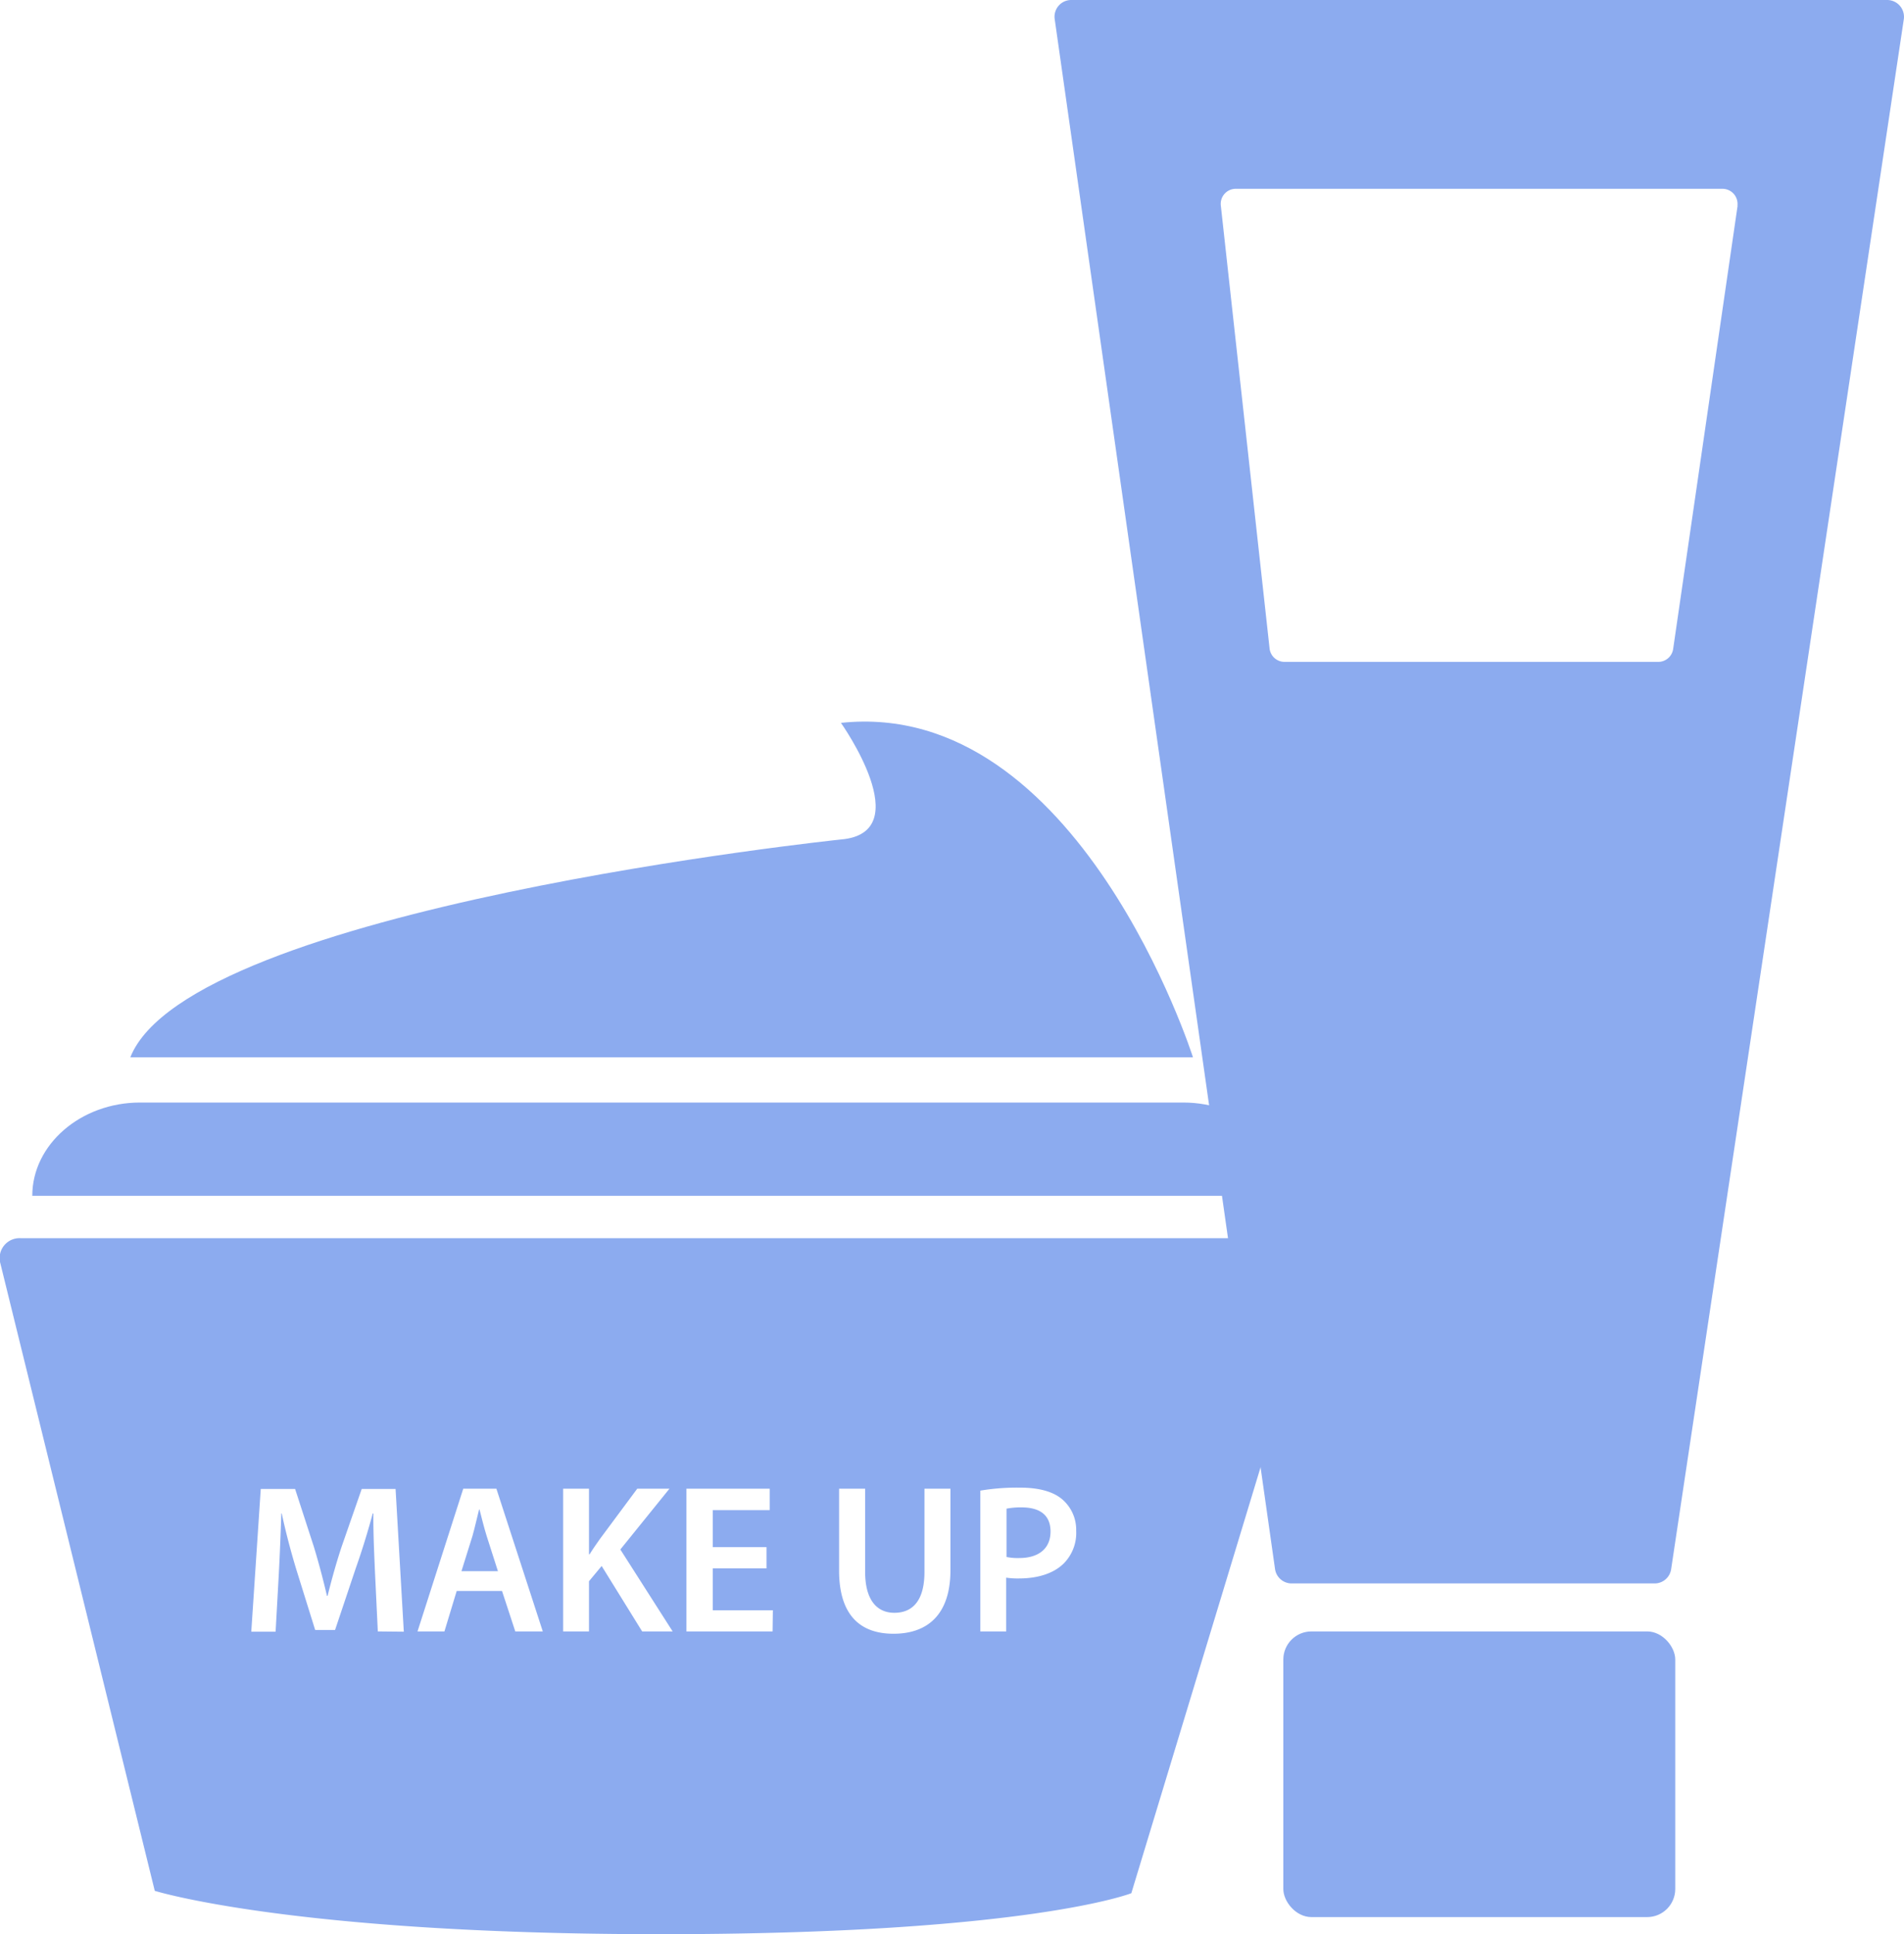<svg id="object" xmlns="http://www.w3.org/2000/svg" viewBox="0 0 287.25 291.76"><defs><style>.cls-1{fill:#8cabef;}</style></defs><path class="cls-1" d="M331.64,315h0c0-7.74-7.31-14.07-16.25-14.07H158c-8.93,0-16.25,6.33-16.25,14.07H331.64Z" transform="translate(-136.88 -134.62)"/><path class="cls-1" d="M156.54,294.11H316.86s-17.26-54.27-53.11-50.45c0,0,11.78,16.6,0,17.59C263.75,261.25,165.5,271.54,156.54,294.11Z" transform="translate(-136.88 -134.62)"/><path class="cls-1" d="M209.22,362.31h-.06c-.32,1.24-.64,2.75-1,4l-1.66,5.31H212l-1.7-5.31C209.89,365,209.54,363.55,209.22,362.31Z" transform="translate(-136.88 -134.62)"/><path class="cls-1" d="M291,362a11.35,11.35,0,0,0-2.27.19v7.29a8.37,8.37,0,0,0,1.92.16c2.94,0,4.72-1.44,4.72-4S293.66,362,291,362Z" transform="translate(-136.88 -134.62)"/><path class="cls-1" d="M333.47,321.39H139.93a3,3,0,0,0-3,3.78l23.3,94.67s20.87,6.54,76.28,6.54,71.05-6.18,71.05-6.18l28.79-94.87A3.06,3.06,0,0,0,333.47,321.39ZM193.88,380.71l-.42-8.79c-.12-2.78-.28-6.13-.25-9h-.1c-.7,2.62-1.59,5.53-2.55,8.24l-3.13,9.33h-3l-2.87-9.2c-.83-2.74-1.6-5.68-2.17-8.37h-.07c-.09,2.82-.22,6.23-.38,9.17l-.48,8.66h-3.67l1.43-21.53h5.18l2.81,8.65c.77,2.53,1.44,5.08,2,7.48h.09c.58-2.33,1.31-5,2.15-7.51l3-8.62h5.11l1.24,21.53Zm20.74,0-2-6.1h-6.84l-1.85,6.1h-4.06l6.9-21.53h5l7,21.53Zm19.14,0-6.11-9.87-1.91,2.3v7.57h-3.9V359.18h3.9v9.9h.09c.51-.83,1.06-1.6,1.57-2.33l5.62-7.57h4.86l-7.41,9.17,7.89,12.36Zm19.68,0h-13V359.18H253v3.23h-8.59V368h8.11v3.2h-8.11v6.32h9.07Zm26.83-9.23c0,6.64-3.41,9.58-8.59,9.58-5,0-8.21-2.78-8.21-9.55V359.18h3.93v12.55c0,4.22,1.76,6.17,4.41,6.17,2.84,0,4.54-1.95,4.54-6.17V359.18h3.92Zm17.13-1.06c-1.56,1.57-4,2.3-6.8,2.3a11.77,11.77,0,0,1-1.92-.12v8.11h-3.9V359.47a33.69,33.69,0,0,1,6-.45c2.87,0,5,.61,6.35,1.76a6.05,6.05,0,0,1,2.11,4.75A6.53,6.53,0,0,1,297.4,370.42Z" transform="translate(-136.88 -134.62)"/><path class="cls-1" d="M421.59,134.62H298.5a2.52,2.52,0,0,0-2.5,2.89L329.24,371.3a2.53,2.53,0,0,0,2.51,2.17H386.5a2.52,2.52,0,0,0,2.5-2.15l35.1-233.79A2.54,2.54,0,0,0,421.59,134.62Zm-22.56,31-9.72,66.84a2.27,2.27,0,0,1-2.25,2H330.68a2.27,2.27,0,0,1-2.26-2l-7.36-66.84a2.27,2.27,0,0,1,2.26-2.52h73.45A2.28,2.28,0,0,1,399,165.67Z" transform="translate(-136.88 -134.62)"/><rect class="cls-1" x="193.61" y="246.09" width="59.13" height="43.09" rx="4.24"/></svg>